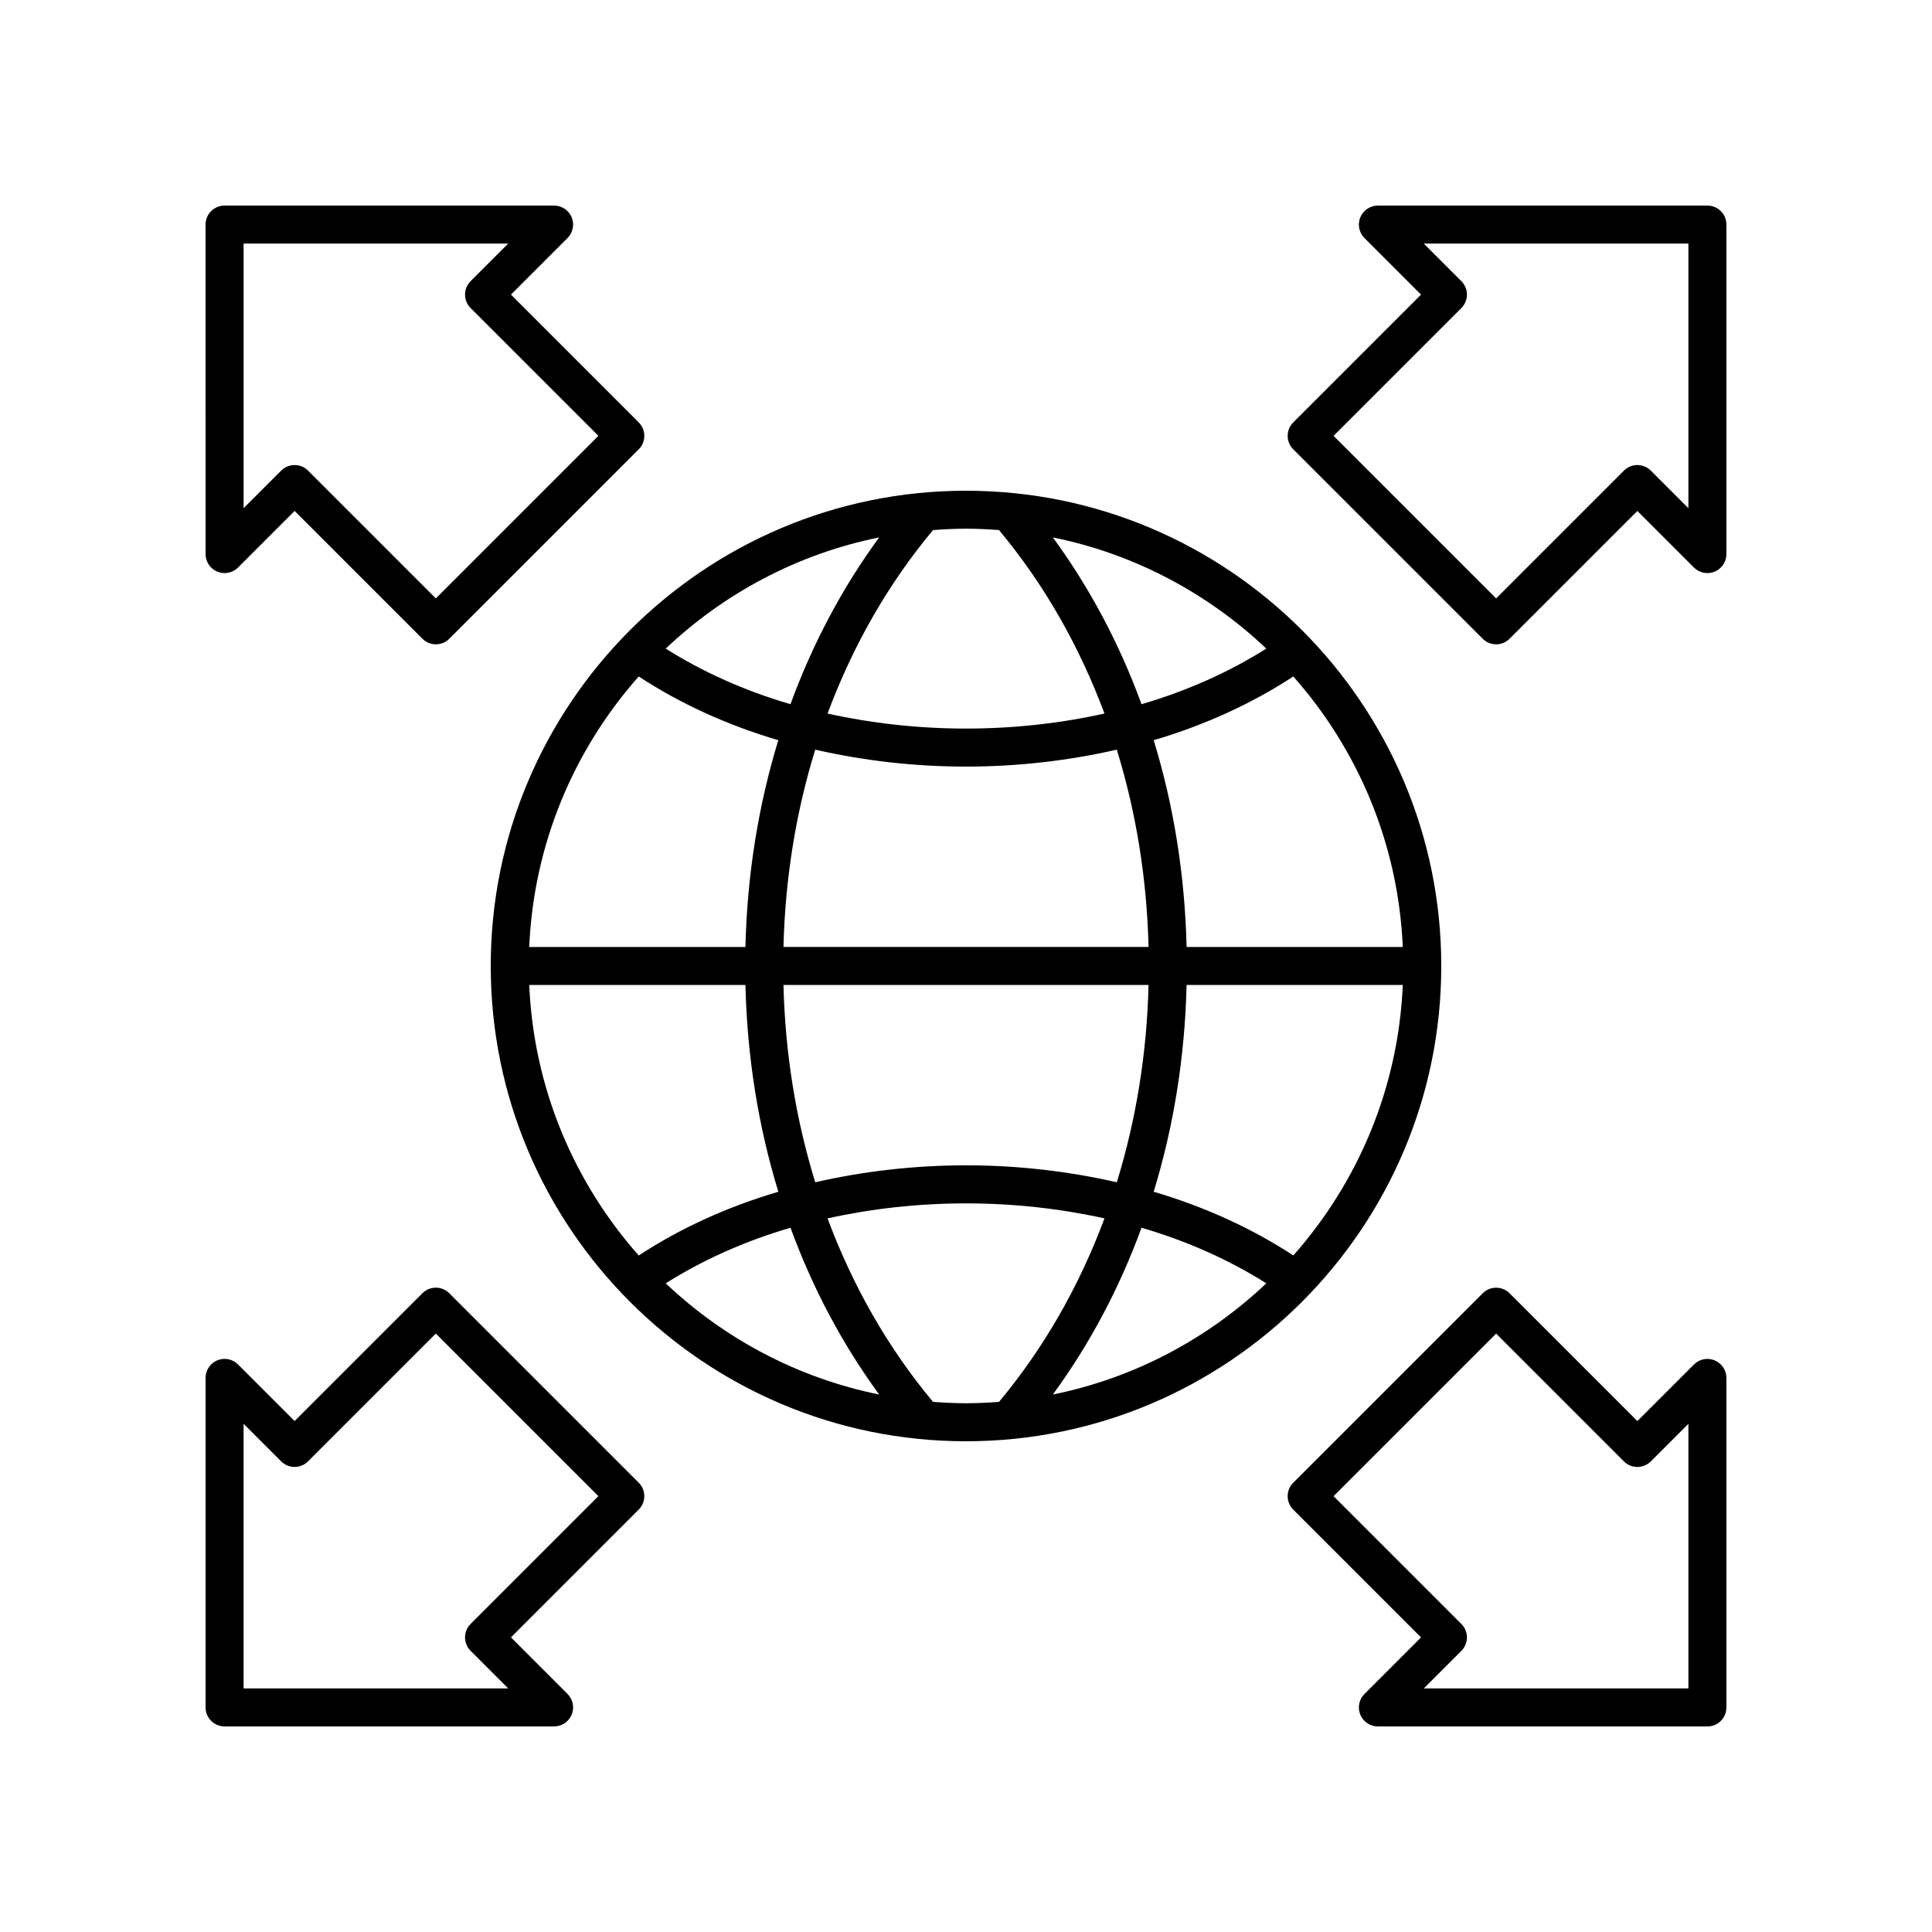 <?xml version="1.0" encoding="UTF-8"?>
<!-- The Best Svg Icon site in the world: iconSvg.co, Visit us! https://iconsvg.co -->
<svg fill="#000000" width="800px" height="800px" version="1.1" viewBox="144 144 512 512" xmlns="http://www.w3.org/2000/svg">
 <g>
  <path d="m525.95 400c0-69.449-56.5-125.95-125.95-125.95-69.449 0-125.95 56.5-125.95 125.95 0 69.449 56.5 125.95 125.95 125.95 69.449-0.004 125.95-56.504 125.95-125.95zm-134.69 115.51c-11.891-14.23-21.281-30.691-27.949-48.625 11.668-2.582 23.992-3.977 36.691-3.977 12.695 0 25.02 1.395 36.691 3.977-6.672 17.934-16.059 34.395-27.949 48.625-2.891 0.215-5.801 0.363-8.742 0.363-2.945 0-5.852-0.148-8.742-0.363zm-107.01-110.48h57.297c0.449 19.004 3.402 37.453 8.719 54.797-13.566 4-26.039 9.707-37 16.887-17.074-19.277-27.836-44.254-29.016-71.684zm29.012-81.758c10.961 7.18 23.434 12.887 37 16.887-5.312 17.344-8.27 35.793-8.715 54.797h-57.297c1.18-27.43 11.941-52.406 29.012-71.684zm7.156-7.387c15.461-14.637 34.922-25.086 56.566-29.465-9.777 13.348-17.664 28.23-23.5 44.199-12.094-3.531-23.211-8.52-33.066-14.734zm166.32 7.387c17.07 19.277 27.832 44.254 29.012 71.684h-57.293c-0.449-19.004-3.402-37.453-8.719-54.797 13.566-4 26.039-9.707 37-16.887zm-40.223 7.348c-5.836-15.973-13.723-30.852-23.5-44.199 21.648 4.379 41.105 14.828 56.566 29.465-9.852 6.215-20.973 11.203-33.066 14.734zm40.223 146.09c-10.961-7.18-23.434-12.887-37-16.887 5.312-17.344 8.27-35.793 8.719-54.797h57.297c-1.184 27.43-11.945 52.406-29.016 71.684zm-7.156 7.387c-15.461 14.637-34.922 25.086-56.57 29.465 9.777-13.348 17.664-28.23 23.5-44.199 12.098 3.531 23.219 8.52 33.07 14.734zm-39.621-26.781c-12.715-2.906-26.137-4.492-39.957-4.492s-27.246 1.586-39.957 4.492c-5.113-16.523-7.973-34.129-8.422-52.289h96.754c-0.449 18.16-3.309 35.766-8.418 52.289zm8.418-62.363h-96.754c0.449-18.16 3.309-35.766 8.418-52.289 12.715 2.906 26.137 4.492 39.961 4.492 13.82 0 27.246-1.586 39.957-4.492 5.109 16.523 7.969 34.129 8.418 52.289zm-94.887 74.41c5.836 15.969 13.723 30.852 23.5 44.199-21.648-4.379-41.105-14.828-56.57-29.465 9.855-6.215 20.977-11.203 33.07-14.734zm55.25-184.89c11.891 14.23 21.281 30.691 27.949 48.625-11.668 2.586-23.992 3.981-36.688 3.981s-25.023-1.395-36.691-3.977c6.672-17.934 16.059-34.395 27.949-48.625 2.887-0.219 5.797-0.367 8.742-0.367 2.941 0 5.852 0.148 8.738 0.363z"/>
  <path d="m198.48 290.84c0 2.035 1.227 3.875 3.109 4.656 1.883 0.773 4.051 0.348 5.492-1.094l14.996-14.996 33.867 33.867c0.984 0.984 2.273 1.477 3.562 1.477 1.289 0 2.578-0.492 3.562-1.477l50.207-50.207c1.969-1.969 1.969-5.156 0-7.125l-33.867-33.867 14.996-14.996c1.441-1.441 1.871-3.606 1.094-5.492-0.785-1.879-2.625-3.106-4.66-3.106h-87.324c-2.781 0-5.039 2.254-5.039 5.039zm10.074-82.285h70.121l-9.957 9.957c-1.969 1.969-1.969 5.156 0 7.125l33.867 33.867-43.082 43.082-33.867-33.867c-0.984-0.984-2.273-1.477-3.562-1.477-1.289 0-2.578 0.492-3.562 1.477l-9.957 9.957z"/>
  <path d="m313.27 536.93-50.207-50.207c-1.969-1.969-5.156-1.969-7.125 0l-33.867 33.867-14.996-14.996c-1.441-1.441-3.606-1.875-5.492-1.094-1.879 0.781-3.106 2.621-3.106 4.656v87.324c0 2.781 2.254 5.039 5.039 5.039h87.324c2.035 0 3.875-1.227 4.656-3.109 0.781-1.883 0.348-4.051-1.094-5.492l-14.996-14.996 33.867-33.867c1.965-1.969 1.965-5.156-0.004-7.125zm-44.555 37.43c-1.969 1.969-1.969 5.156 0 7.125l9.957 9.957h-70.121v-70.121l9.957 9.957c1.969 1.969 5.156 1.969 7.125 0l33.867-33.867 43.082 43.082z"/>
  <path d="m598.41 504.51c-1.891-0.781-4.051-0.348-5.492 1.094l-14.996 14.996-33.867-33.867c-1.969-1.969-5.156-1.969-7.125 0l-50.207 50.207c-1.969 1.969-1.969 5.156 0 7.125l33.867 33.867-14.996 14.996c-1.441 1.441-1.871 3.606-1.094 5.492 0.781 1.875 2.621 3.106 4.656 3.106h87.324c2.781 0 5.039-2.254 5.039-5.039v-87.324c0-2.035-1.23-3.875-3.109-4.652zm-6.969 86.938h-70.121l9.957-9.957c1.969-1.969 1.969-5.156 0-7.125l-33.867-33.867 43.082-43.082 33.867 33.867c1.969 1.969 5.156 1.969 7.125 0l9.957-9.957z"/>
  <path d="m596.48 198.48h-87.324c-2.035 0-3.875 1.227-4.656 3.109-0.781 1.883-0.348 4.051 1.094 5.492l14.996 14.996-33.867 33.867c-1.969 1.969-1.969 5.156 0 7.125l50.207 50.207c0.984 0.984 2.273 1.477 3.562 1.477 1.289 0 2.578-0.492 3.562-1.477l33.867-33.867 14.996 14.996c1.438 1.438 3.598 1.863 5.492 1.094 1.879-0.785 3.109-2.625 3.109-4.66v-87.324c0-2.781-2.258-5.035-5.039-5.035zm-5.039 80.195-9.957-9.957c-1.969-1.969-5.156-1.969-7.125 0l-33.867 33.867-43.082-43.082 33.867-33.867c1.969-1.969 1.969-5.156 0-7.125l-9.957-9.957h70.121z"/>
 </g>
</svg>